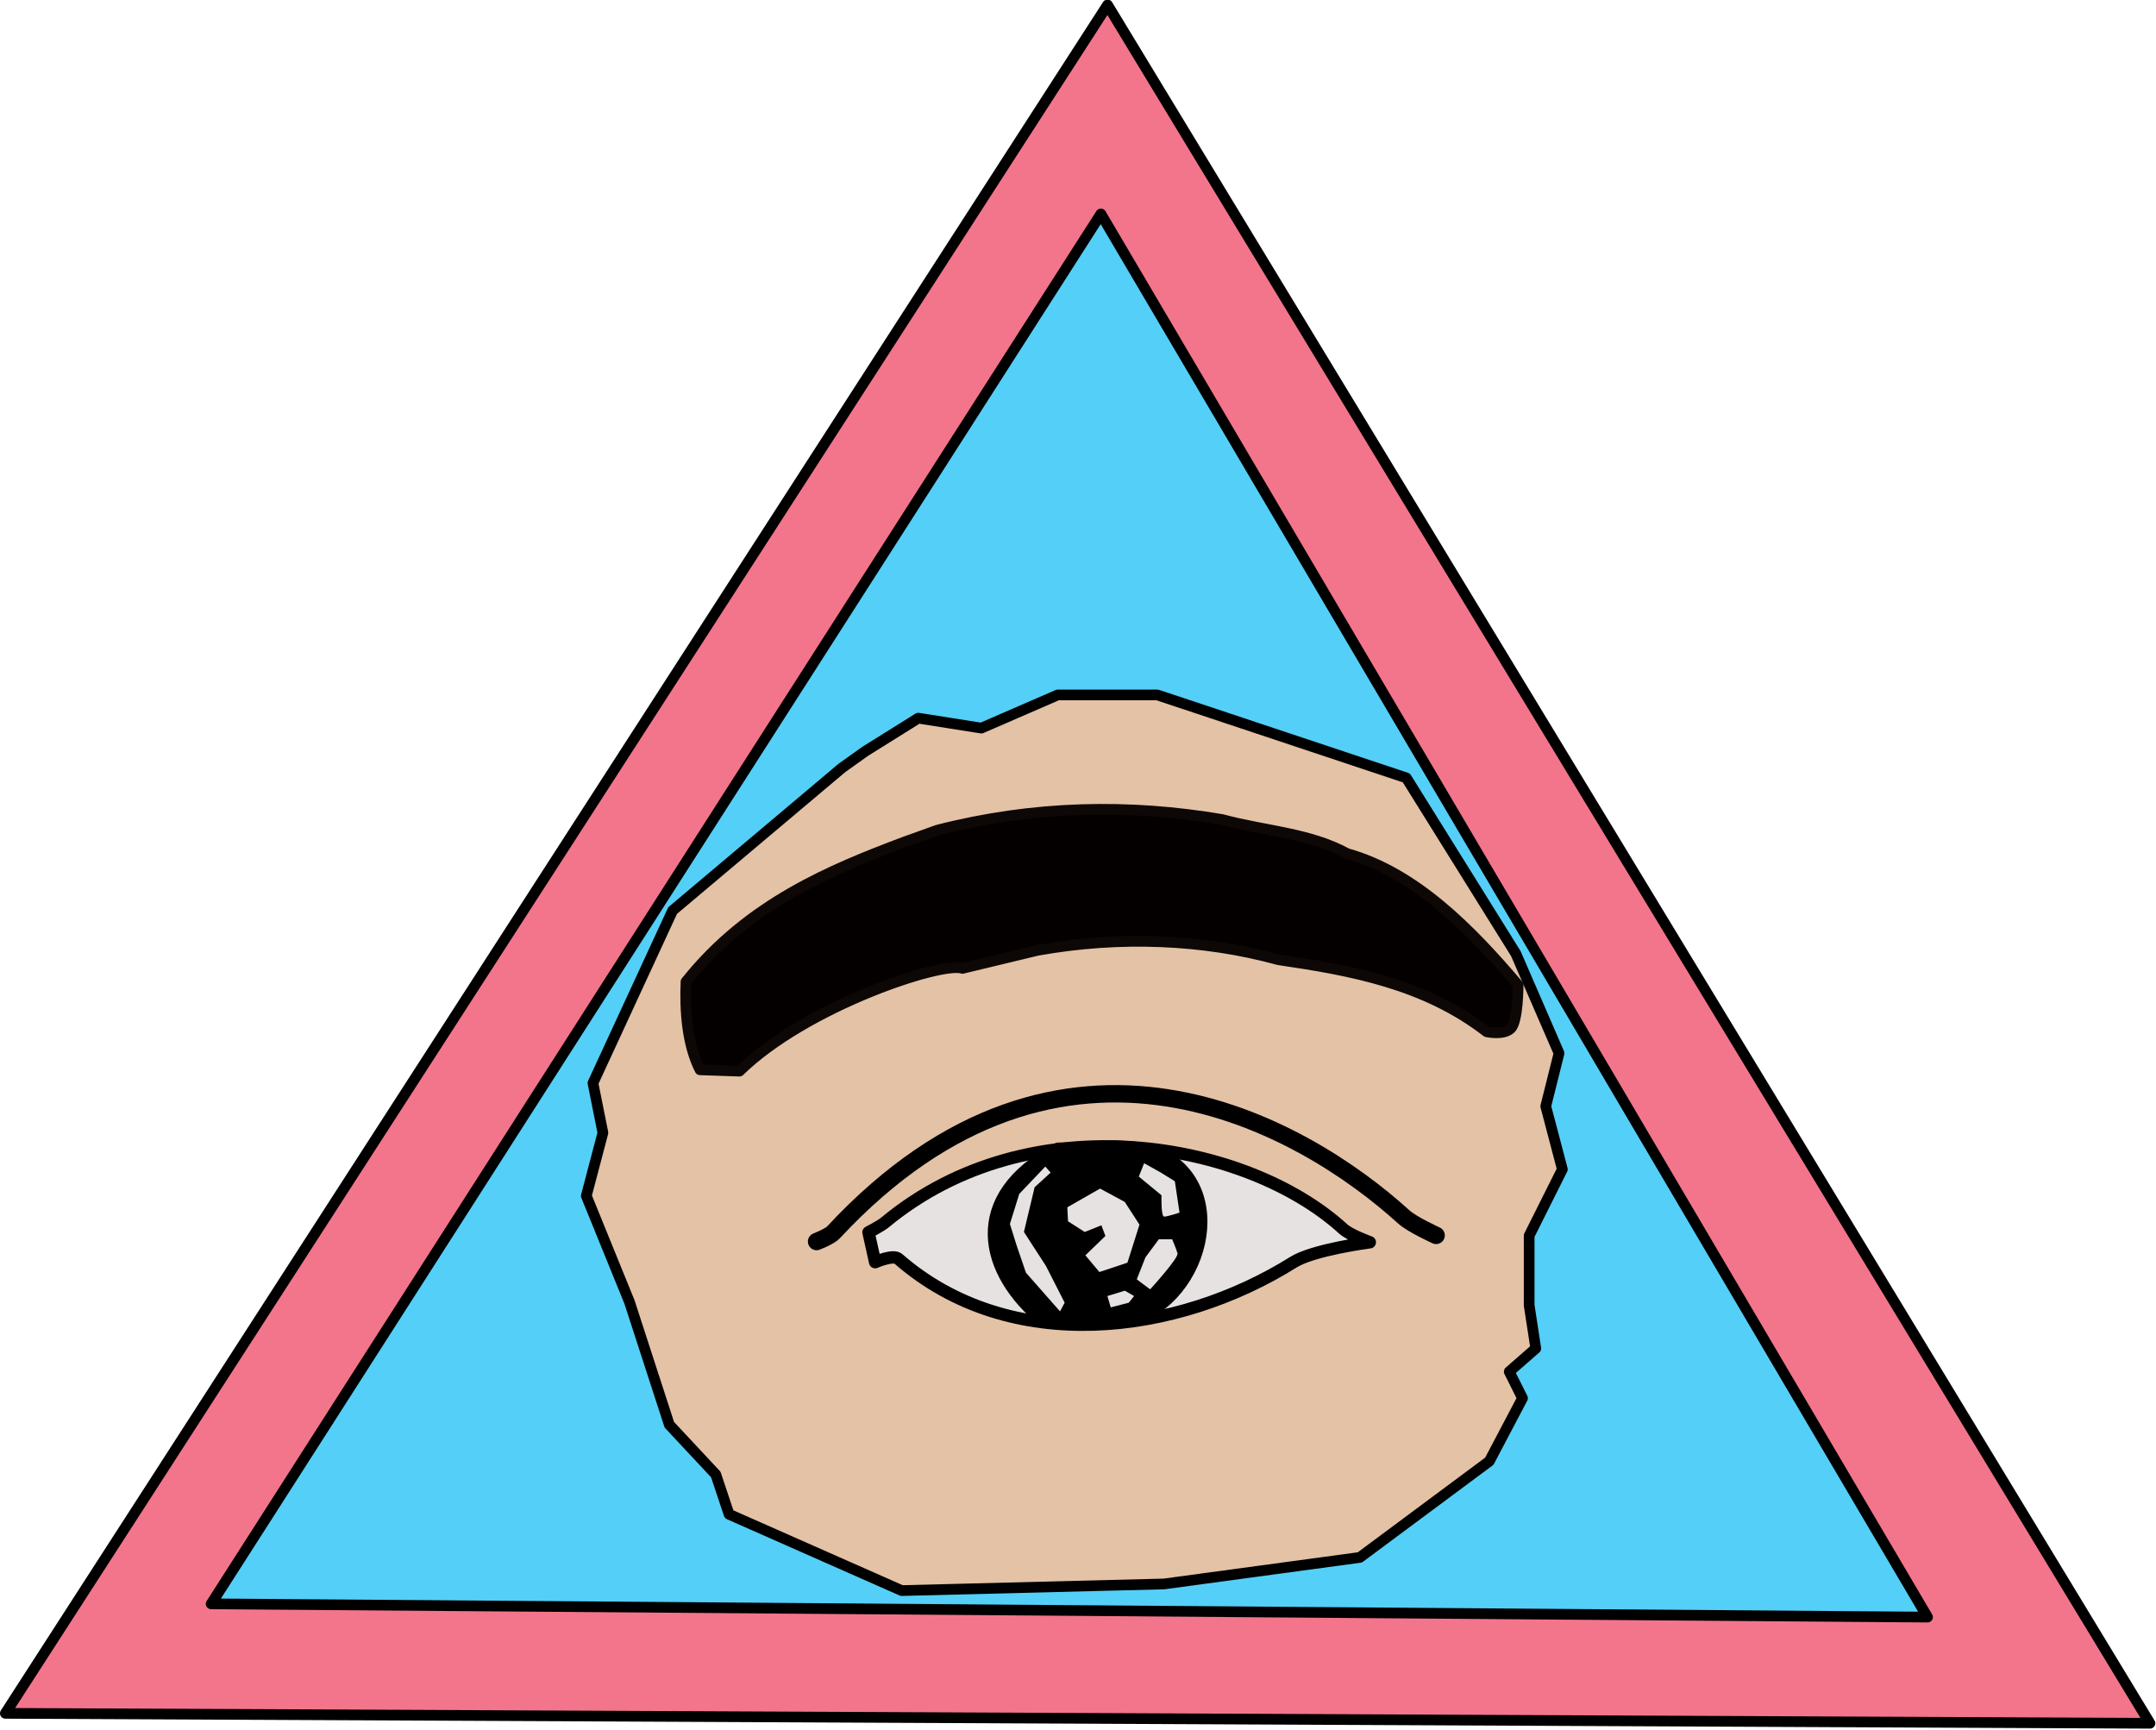 <?xml version="1.0" encoding="UTF-8"?>
<svg version="1.0" viewBox="0 0 799.96 641.8" xmlns="http://www.w3.org/2000/svg">
<g transform="translate(-6.341 -161.03)">
<g transform="matrix(1.241 0 0 1.24 -1.531 -193.11)">
<path d="m7.941 798.26 329.54-511.18 311.67 514.16-641.21-2.978z" fill="#f3758b" fill-rule="evenodd" stroke="#000" stroke-linecap="round" stroke-linejoin="round" stroke-width="3.2"/>
<path d="m69.481 765.5 266.01-415.89 247.15 419.86-513.17-3.97z" fill="#54cff8" fill-rule="evenodd" stroke="#000" stroke-linecap="round" stroke-linejoin="round" stroke-width="3.2"/>
<path d="m258.07 515.37-50.622 42.681-23.822 51.615 2.978 14.889-4.963 18.859 12.904 31.763 11.911 36.726 13.896 14.889 3.97 11.911 51.615 22.83 78.414-1.985 58.563-7.941 38.711-28.785 9.926-18.859-3.97-7.941 7.941-6.948-1.985-12.904v-20.844l9.926-19.852-4.963-18.859 3.97-15.881-12.904-29.778-32.755-52.607-74.444-24.815h-29.778l-22.83 9.926-18.859-2.978-15.881 9.926-6.948 4.963z" fill="#e4c2a6" fill-rule="evenodd" stroke="#000" stroke-linecap="round" stroke-linejoin="round" stroke-width="3.2"/>
<path d="m266.01 654.33 1.985 8.933s5.363-2.378 6.948-0.993c33.361 29.184 83.15 22.925 118.12 0.993 5.996-3.761 22.83-5.955 22.83-5.955s-5.976-2.172-7.941-3.97c-28.747-26.304-93.299-38.226-136.98-1.985-1.336 1.109-4.963 2.978-4.963 2.978z" fill="#e7e2e2" fill-rule="evenodd" stroke="#000" stroke-linecap="round" stroke-linejoin="round" stroke-width="3.7"/>
<path d="m250.49 657.09s3.88-1.492 5.056-2.758c68.717-73.982 140.65-31.771 170.52-4.596 2.467 2.244 9.652 5.516 9.652 5.516" fill="none" stroke="#000" stroke-linecap="round" stroke-linejoin="round" stroke-width="5.2"/>
<path d="m322.66 629.07c-27.953 14.576-22.363 37.538-4.193 52.113l6.988 0.599s11.98 0.403 16.373-0.399c24.148-4.411 34.475-41.649 9.584-51.514-3.308-1.311-11.78-1.398-11.78-1.398l-7.188 0.599h-9.784z" fill-rule="evenodd" stroke="#000" stroke-linecap="round" stroke-linejoin="round" stroke-width="3.2"/>
<path d="m318.87 634.66-7.787 8.186-2.795 8.985 1.997 6.389 2.795 8.186 10.183 11.581 1.398-2.596-5.591-10.982-6.589-10.183 3.195-13.378 4.792-4.393-1.597-1.797z" fill="#e7e2e2" fill-rule="evenodd"/>
<path d="m325.46 646.84 9.784-5.591 7.388 3.993 4.393 6.789-3.594 11.381-8.386 2.795-4.193-4.992 5.99-5.79-1.198-3.195-4.992 1.997-4.992-3.195-0.2-4.193z" fill="#e7e2e2" fill-rule="evenodd"/>
<path d="m352.81 656.42-3.993 5.391-2.596 6.589 3.993 2.995s8.586-9.384 8.186-10.782c-0.399-1.398-1.597-4.193-1.597-4.193h-3.993z" fill="#e7e2e2" fill-rule="evenodd"/>
<path d="m342.63 671.8-5.191 1.597 0.998 3.394 5.391-1.398 1.597-1.997-2.795-1.597z" fill="#e7e2e2" fill-rule="evenodd"/>
<path d="m348.42 633.66-1.597 3.993 6.789 5.591s-0.2 6.389 0.799 6.389 4.592-1.198 4.592-1.198l-1.398-9.384-4.193-2.596-4.992-2.795z" fill="#e7e2e2" fill-rule="evenodd"/>
<path d="m211.45 579.35c-0.399 8.785 0.399 18.968 4.193 26.356l11.78 0.399c19.834-19.434 60.433-32.879 66.689-30.749l22.363-5.391c24.825-4.459 49.85-3.328 72.08 2.795 21.764 3.195 43.727 7.188 62.296 21.564 0 0 4.99 1.135 7.188-0.998s2.196-12.978 2.196-12.978c-14.243-16.839-30.882-33.677-51.115-39.335-11.248-6.19-24.892-6.789-37.338-10.183-27.621-4.726-56.439-4.26-85.258 3.195l-9.983 3.594c-21.498 8.12-46.389 18.236-65.092 41.731z" fill="#040000" fill-rule="evenodd" stroke="#0d0805" stroke-linecap="round" stroke-linejoin="round" stroke-width="3.2"/>
</g>
</g>
</svg>
